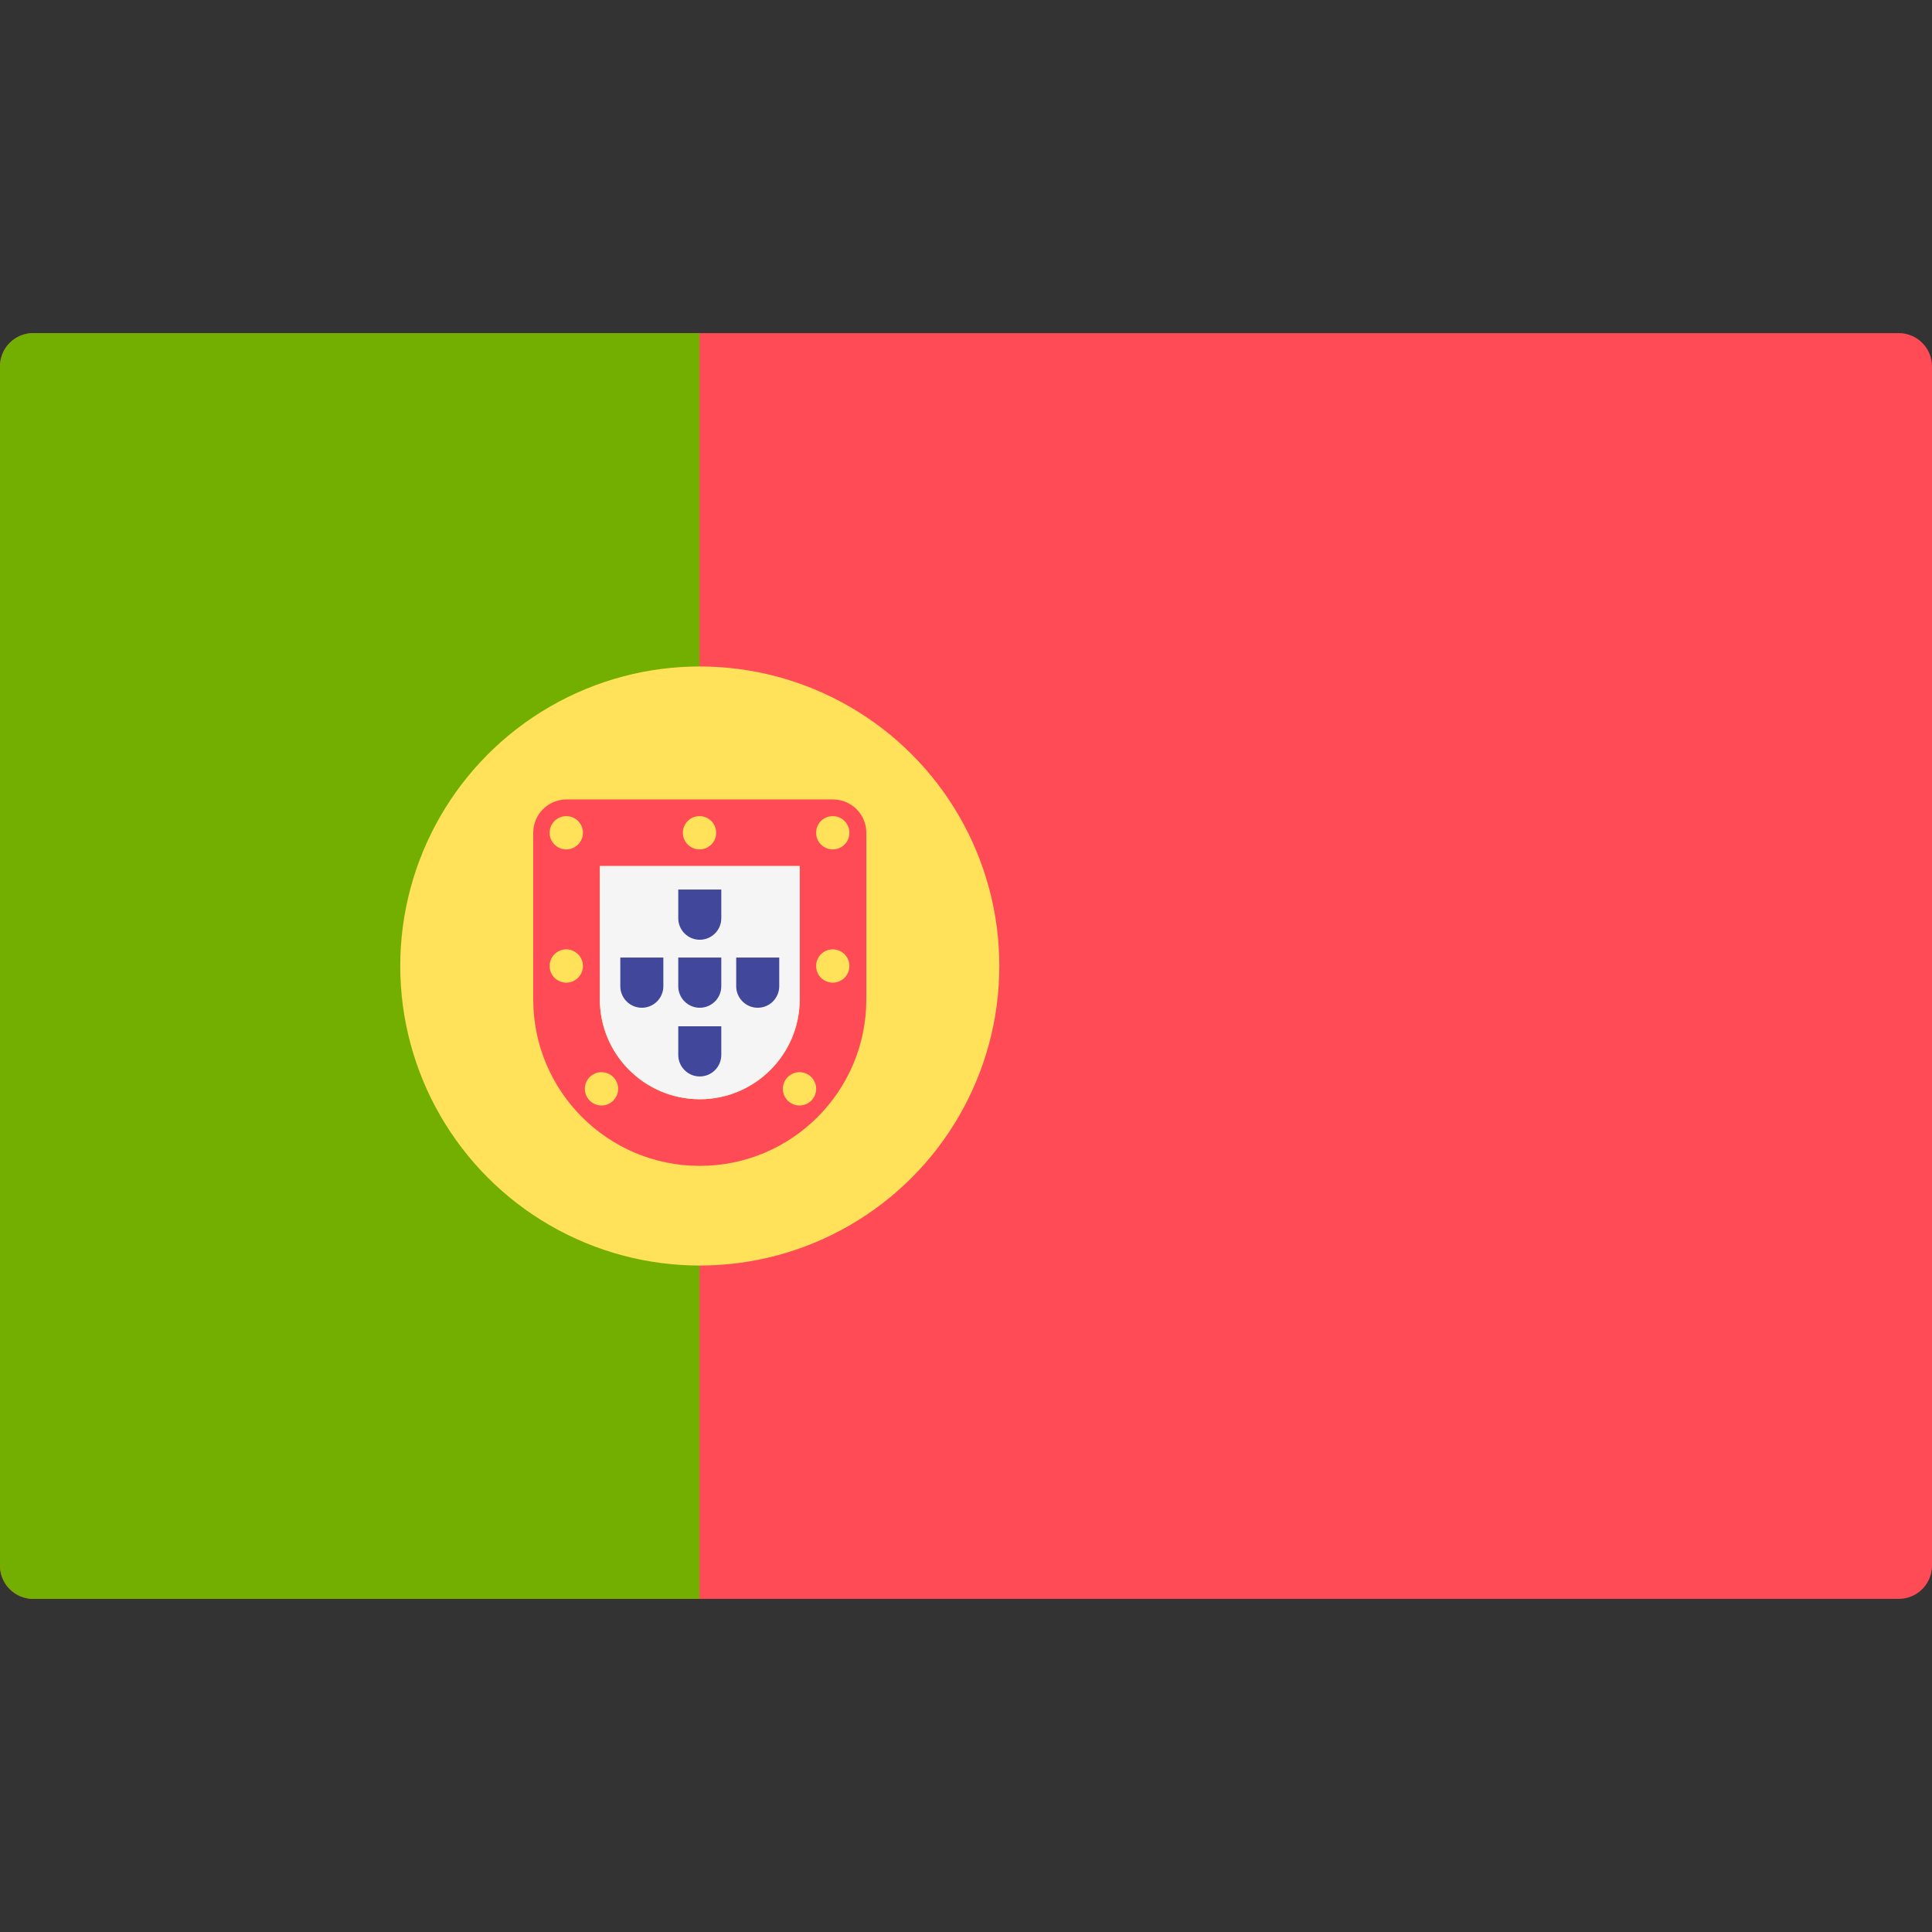 <?xml version="1.0" encoding="iso-8859-1"?>
<!-- Generator: Adobe Illustrator 19.0.0, SVG Export Plug-In . SVG Version: 6.00 Build 0)  -->
<svg version="1.1" id="Layer_1" xmlns="http://www.w3.org/2000/svg" xmlns:xlink="http://www.w3.org/1999/xlink" x="0px" y="0px"
	 viewBox="0 0 512.001 512.001" style="enable-background:new 0 0 512.001 512.001;" xml:space="preserve">
<rect x="0" y="0" width="512.001" height="512.001" fill="#333333" stroke="none"/>
<path style="fill:#FF4B55;" d="M503.172,423.725H8.828c-4.875,0-8.828-3.953-8.828-8.828V97.104c0-4.875,3.953-8.828,8.828-8.828
	h494.345c4.875,0,8.828,3.953,8.828,8.828v317.793C512,419.773,508.047,423.725,503.172,423.725z"/>
<path style="fill:#73AF00;" d="M185.379,88.277H8.828C3.953,88.277,0,92.229,0,97.104v317.793c0,4.875,3.953,8.828,8.828,8.828
	H185.38V88.277H185.379z"/>
<circle style="fill:#FFE15A;" cx="185.45" cy="256.001" r="79.38"/>
<path style="fill:#FF4B55;" d="M211.932,229.518v35.31c0,14.603-11.88,26.483-26.483,26.483s-26.483-11.88-26.483-26.483v-35.31
	H211.932 M220.759,211.863h-70.621c-4.875,0-8.828,3.953-8.828,8.828v44.138c0,24.376,19.762,44.138,44.138,44.138
	s44.138-19.762,44.138-44.138v-44.138C229.587,215.816,225.634,211.863,220.759,211.863L220.759,211.863z"/>
<path style="fill:#F5F5F5;" d="M211.932,229.518v35.31c0,14.603-11.88,26.483-26.483,26.483s-26.483-11.88-26.483-26.483v-35.31
	H211.932"/>
<g>
	<circle style="fill:#FFE15A;" cx="150.07" cy="220.691" r="4.414"/>
	<circle style="fill:#FFE15A;" cx="220.69" cy="220.691" r="4.414"/>
	<circle style="fill:#FFE15A;" cx="150.07" cy="256.001" r="4.414"/>
	<circle style="fill:#FFE15A;" cx="220.69" cy="256.001" r="4.414"/>
	<circle style="fill:#FFE15A;" cx="185.38" cy="220.691" r="4.414"/>
	<circle style="fill:#FFE15A;" cx="211.88" cy="288.551" r="4.414"/>
	<circle style="fill:#FFE15A;" cx="159.4" cy="288.551" r="4.414"/>
</g>
<g>
	<path style="fill:#41479B;" d="M191.149,253.763v7.602c0,3.144-2.558,5.702-5.702,5.702s-5.702-2.558-5.702-5.702v-7.602
		L191.149,253.763"/>
	<path style="fill:#41479B;" d="M191.149,235.741v7.602c0,3.144-2.558,5.702-5.702,5.702s-5.702-2.558-5.702-5.702v-7.602H191.149"
		/>
	<path style="fill:#41479B;" d="M191.149,271.97v7.602c0,3.144-2.558,5.702-5.702,5.702s-5.702-2.558-5.702-5.702v-7.602H191.149"/>
	<path style="fill:#41479B;" d="M206.506,253.763v7.602c0,3.144-2.558,5.702-5.702,5.702s-5.702-2.558-5.702-5.702v-7.602
		L206.506,253.763"/>
	<path style="fill:#41479B;" d="M175.794,253.763v7.602c0,3.144-2.558,5.702-5.702,5.702s-5.702-2.558-5.702-5.702v-7.602
		L175.794,253.763"/>
</g>
<g>
</g>
<g>
</g>
<g>
</g>
<g>
</g>
<g>
</g>
<g>
</g>
<g>
</g>
<g>
</g>
<g>
</g>
<g>
</g>
<g>
</g>
<g>
</g>
<g>
</g>
<g>
</g>
<g>
</g>
</svg>